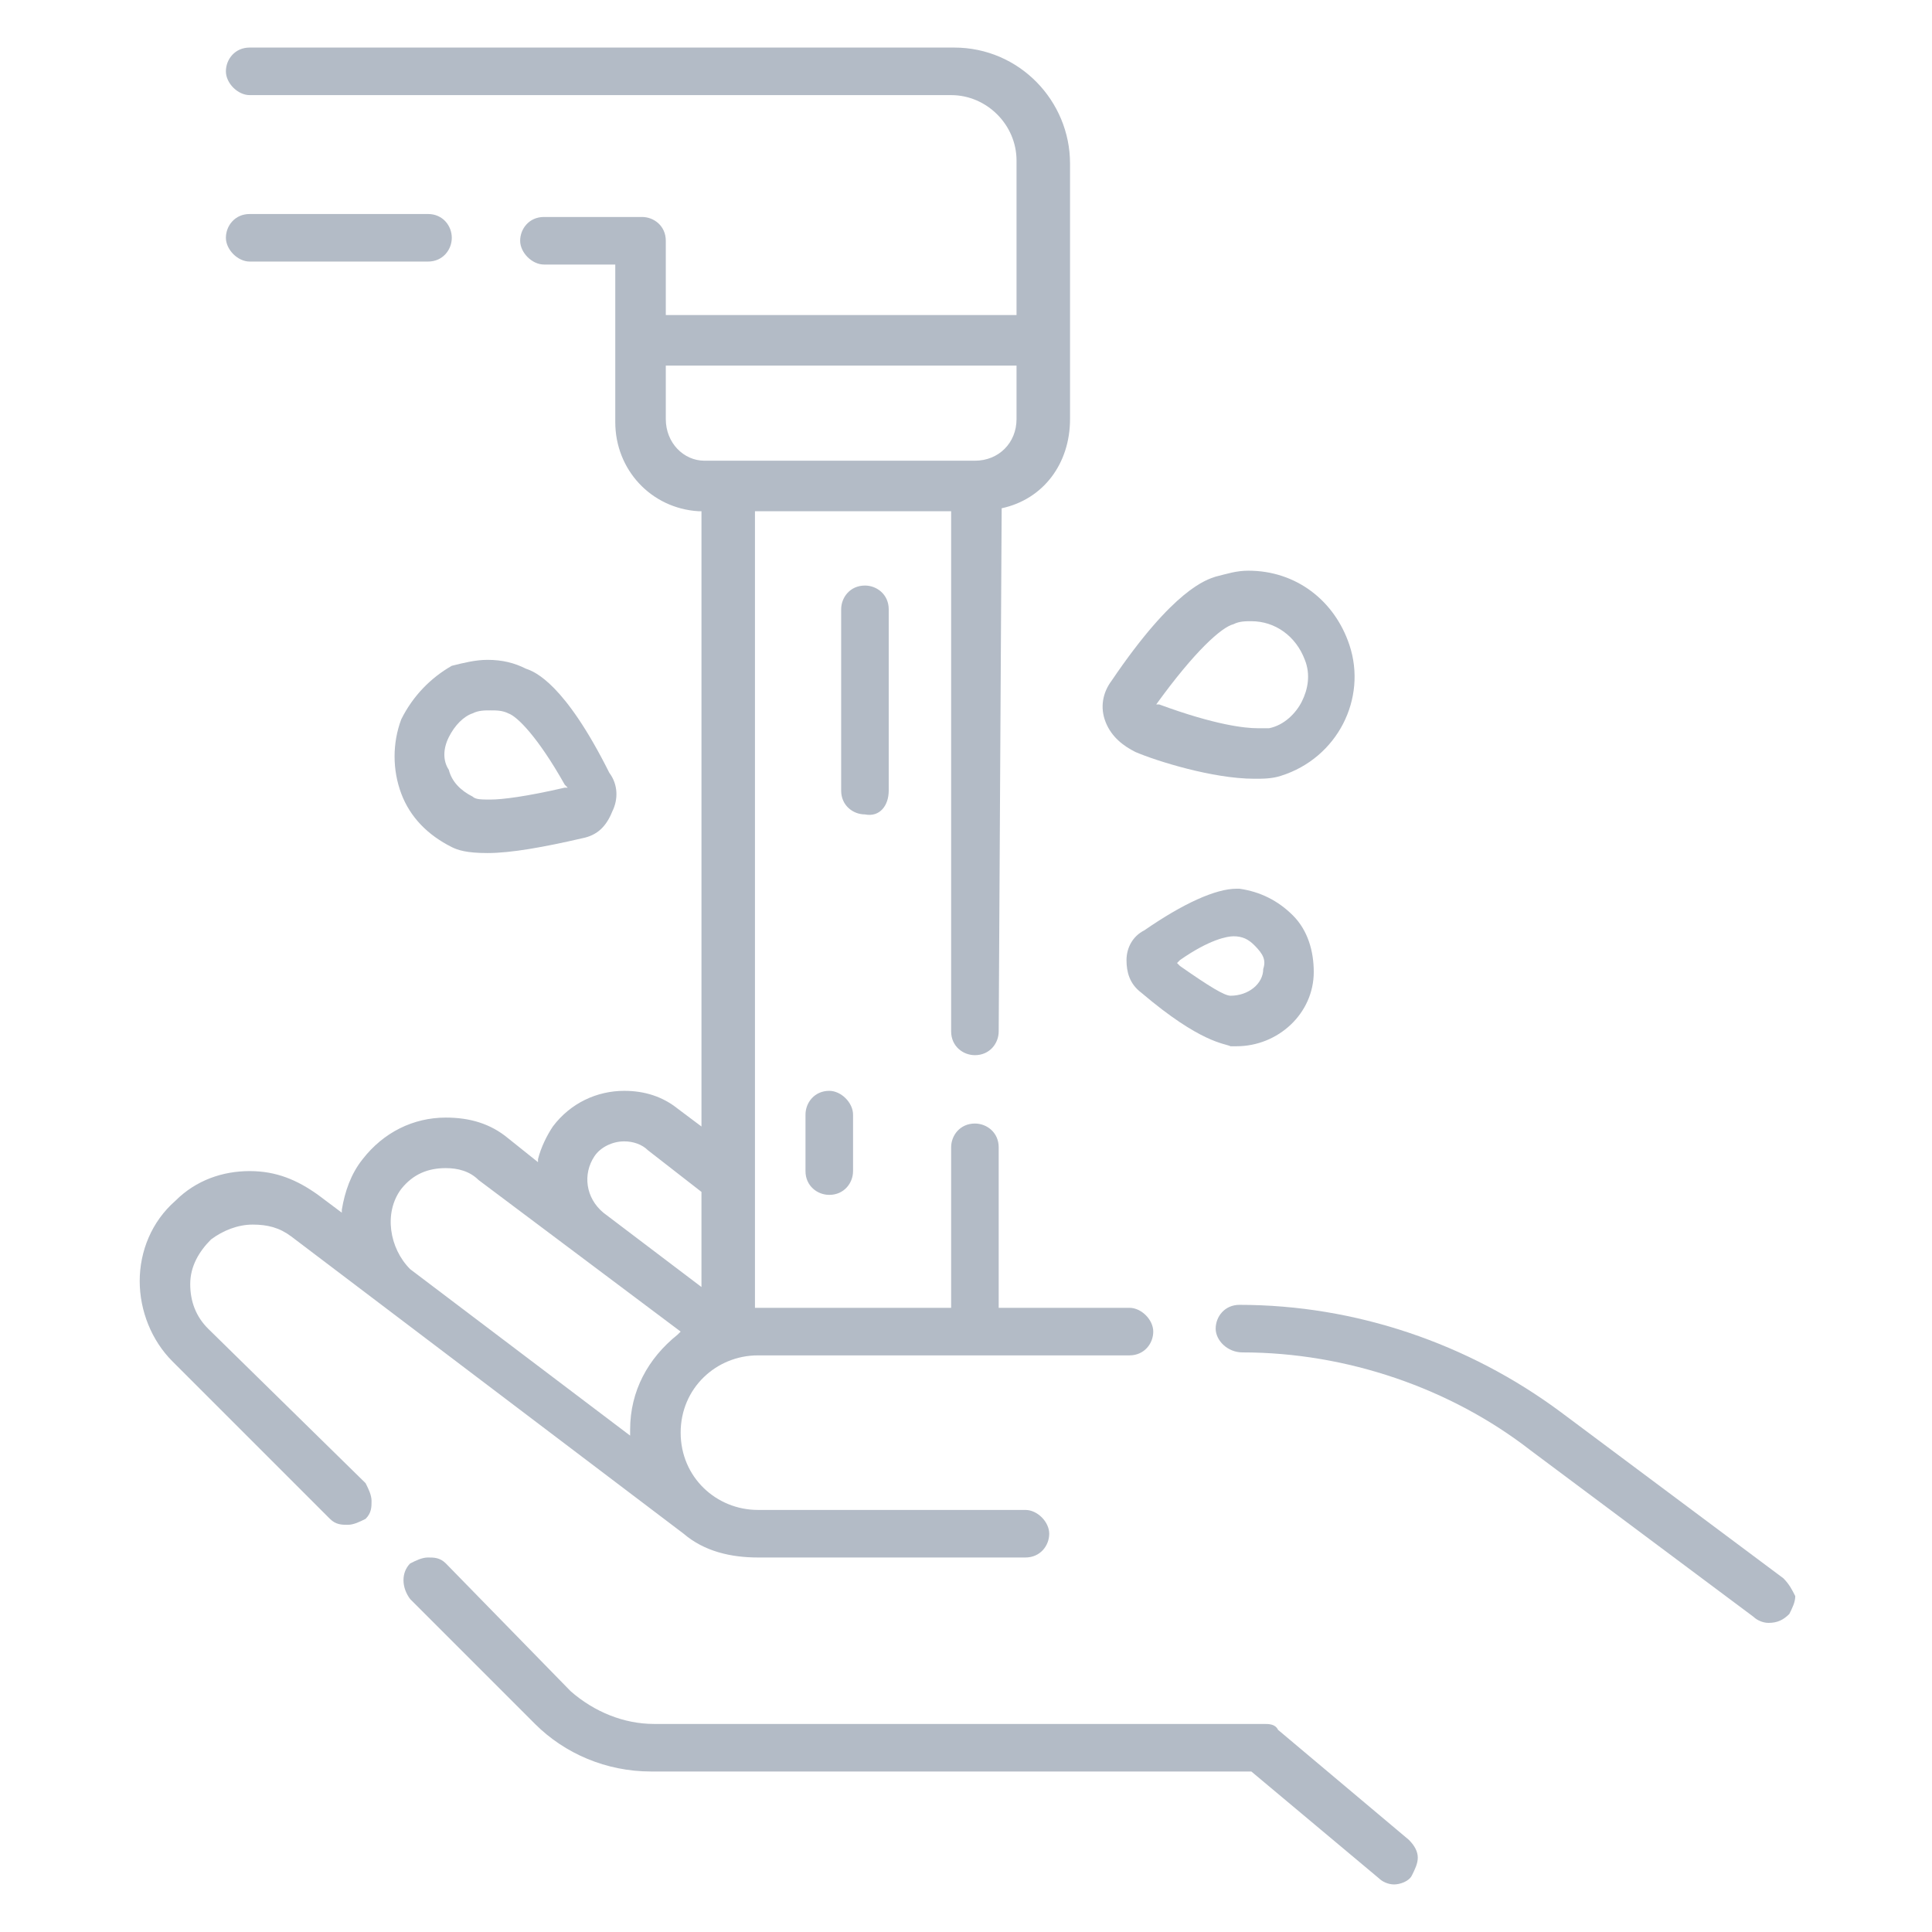 <?xml version="1.0" encoding="utf-8"?>
<!-- Generator: Adobe Illustrator 24.0.2, SVG Export Plug-In . SVG Version: 6.00 Build 0)  -->
<svg version="1.1" id="Layer_1" xmlns="http://www.w3.org/2000/svg" xmlns:xlink="http://www.w3.org/1999/xlink" x="0px" y="0px"
	 width="65px" height="65px" viewBox="0 0 65 65" style="enable-background:new 0 0 65 65;" xml:space="preserve">
<style type="text/css">
	.st0{fill:#B3BBC6;}
</style>
<g>
	<path class="st0" d="M7,44.7c-0.4-0.4-0.6-0.9-0.6-1.5c0-0.6,0.3-1.1,0.7-1.5c0.4-0.3,0.9-0.5,1.4-0.5c0.5,0,0.9,0.1,1.3,0.4
		c0,0,13.2,10,13.2,10c0.7,0.6,1.6,0.8,2.5,0.8h9c0.5,0,0.8-0.4,0.8-0.8s-0.4-0.8-0.8-0.8h-9c-1.4,0-2.6-1.1-2.6-2.6
		s1.2-2.6,2.6-2.6h12.5c0.5,0,0.8-0.4,0.8-0.8s-0.4-0.8-0.8-0.8h-4.4v-5.4c0-0.5-0.4-0.8-0.8-0.8c-0.5,0-0.8,0.4-0.8,0.8v5.4l-6.6,0
		V17.2h6.6v17.5c0,0.5,0.4,0.8,0.8,0.8c0.5,0,0.8-0.4,0.8-0.8l0.1-17.6c1.4-0.3,2.3-1.5,2.3-3V5.5c0-2.1-1.7-3.9-3.9-3.9H8.4
		c-0.5,0-0.8,0.4-0.8,0.8s0.4,0.8,0.8,0.8H32c1.2,0,2.2,1,2.2,2.2v5.2H22.4V8.1c0-0.5-0.4-0.8-0.8-0.8h-3.3c-0.5,0-0.8,0.4-0.8,0.8
		s0.4,0.8,0.8,0.8h2.4v5.3c0,1.6,1.2,2.9,2.8,3l0.1,0v20.7l-0.8-0.6c-0.5-0.4-1.1-0.6-1.8-0.6c-0.9,0-1.8,0.4-2.4,1.2
		c-0.2,0.3-0.4,0.7-0.5,1.1l0,0.1l-1-0.8c-0.6-0.5-1.3-0.7-2.1-0.7c-1.1,0-2.1,0.5-2.8,1.4c-0.4,0.5-0.6,1.1-0.7,1.7l0,0.1l-0.8-0.6
		c-0.7-0.5-1.4-0.8-2.3-0.8c-0.9,0-1.8,0.3-2.5,1c-0.8,0.7-1.2,1.7-1.2,2.7c0,1,0.4,2,1.1,2.7l5.3,5.3c0.2,0.2,0.4,0.2,0.6,0.2
		c0,0,0,0,0,0c0.2,0,0.4-0.1,0.6-0.2c0.2-0.2,0.2-0.4,0.2-0.6c0-0.2-0.1-0.4-0.2-0.6L7,44.7z M22.4,14.1v-1.8h11.8v1.8
		c0,0.8-0.6,1.4-1.4,1.4h-9.1C23,15.5,22.4,14.9,22.4,14.1z M20,38.9c0.2-0.3,0.6-0.5,1-0.5c0.3,0,0.6,0.1,0.8,0.3l1.8,1.4v3.2
		l-3.3-2.5C19.7,40.3,19.6,39.5,20,38.9z M13.5,40c0.4-0.5,0.9-0.7,1.5-0.7c0.4,0,0.8,0.1,1.1,0.4l6.8,5.1l-0.1,0.1
		c-1,0.8-1.6,1.9-1.6,3.2l0,0.2l-7.4-5.6C13.1,42,12.9,40.8,13.5,40z"/>
	<path class="st0" d="M43,58.2C42.9,58,42.7,58,42.5,58H22c-1,0-2-0.4-2.8-1.1L15,52.6c-0.2-0.2-0.4-0.2-0.6-0.2
		c-0.2,0-0.4,0.1-0.6,0.2c-0.3,0.3-0.3,0.8,0,1.2l4.2,4.2c1,1,2.4,1.6,3.9,1.6l20.2,0l4.3,3.6c0.1,0.1,0.3,0.2,0.5,0.2
		c0.2,0,0.5-0.1,0.6-0.3c0.1-0.2,0.2-0.4,0.2-0.6c0-0.2-0.1-0.4-0.3-0.6L43,58.2z"/>
	<path class="st0" d="M14.4,7.2h-6c-0.5,0-0.8,0.4-0.8,0.8s0.4,0.8,0.8,0.8h6c0.5,0,0.8-0.4,0.8-0.8S14.9,7.2,14.4,7.2z"/>
	<path class="st0" d="M29.9,26.6v-6.1c0-0.5-0.4-0.8-0.8-0.8c-0.5,0-0.8,0.4-0.8,0.8v6.1c0,0.5,0.4,0.8,0.8,0.8
		C29.6,27.5,29.9,27.1,29.9,26.6z"/>
	<path class="st0" d="M27.9,36.7c-0.5,0-0.8,0.4-0.8,0.8v1.9c0,0.5,0.4,0.8,0.8,0.8c0.5,0,0.8-0.4,0.8-0.8v-1.9
		C28.7,37.1,28.3,36.7,27.9,36.7z"/>
	<path class="st0" d="M38.2,25.3c0.7,0.3,2.6,0.9,4,0.9c0.3,0,0.6,0,0.9-0.1c1.9-0.6,2.9-2.6,2.3-4.4c-0.5-1.5-1.8-2.5-3.4-2.5
		c-0.4,0-0.7,0.1-1.1,0.2c-0.3,0.1-1.4,0.4-3.5,3.5c-0.3,0.4-0.4,0.9-0.2,1.4C37.4,24.8,37.8,25.1,38.2,25.3z M38.9,23.7
		c1.3-1.8,2.2-2.6,2.6-2.7c0.2-0.1,0.4-0.1,0.6-0.1c0.8,0,1.5,0.5,1.8,1.3c0.2,0.5,0.1,1-0.1,1.4c-0.2,0.4-0.6,0.8-1.1,0.9
		c-0.1,0-0.2,0-0.4,0c-0.4,0-1.4-0.1-3.3-0.8L38.9,23.7L38.9,23.7z"/>
	<path class="st0" d="M41.6,29.9c-0.7,0-1.8,0.5-3.1,1.4c-0.4,0.2-0.6,0.6-0.6,1c0,0.4,0.1,0.8,0.5,1.1c2,1.7,2.8,1.7,3,1.8l0.2,0
		c1.4,0,2.6-1.1,2.6-2.5c0-0.7-0.2-1.4-0.7-1.9c-0.5-0.5-1.1-0.8-1.8-0.9L41.6,29.9z M42.5,32.6c0,0.5-0.5,0.9-1.1,0.9c0,0,0,0,0,0
		c-0.2,0-0.7-0.3-1.7-1l-0.1-0.1l0.1-0.1c1-0.7,1.6-0.8,1.8-0.8h0c0.3,0,0.5,0.1,0.7,0.3C42.5,32.1,42.6,32.3,42.5,32.6z"/>
	<path class="st0" d="M13.5,24.2c-0.3,0.8-0.3,1.7,0,2.5c0.3,0.8,0.9,1.4,1.7,1.8c0.2,0.1,0.5,0.2,1.2,0.2c0.8,0,1.9-0.2,3.2-0.5
		c0.5-0.1,0.8-0.4,1-0.9c0.2-0.4,0.2-0.9-0.1-1.3C19,23,18,22.6,17.7,22.5c-0.4-0.2-0.8-0.3-1.3-0.3c-0.4,0-0.8,0.1-1.2,0.2
		C14.5,22.8,13.9,23.4,13.5,24.2z M15.1,24.8c0.2-0.4,0.5-0.7,0.8-0.8c0.2-0.1,0.4-0.1,0.6-0.1c0.2,0,0.4,0,0.6,0.1
		c0.3,0.1,1,0.8,1.9,2.4l0.1,0.1l-0.1,0c-1.3,0.3-2.1,0.4-2.5,0.4c-0.3,0-0.5,0-0.6-0.1c-0.4-0.2-0.7-0.5-0.8-0.9
		C14.9,25.6,14.9,25.2,15.1,24.8z"/>
	<path class="st0" d="M60,53.1l-7.5-5.6c-3.1-2.3-6.9-3.6-10.8-3.6c-0.5,0-0.8,0.4-0.8,0.8s0.4,0.8,0.9,0.8c3.5,0,7,1.2,9.7,3.3
		l7.5,5.6c0.1,0.1,0.3,0.2,0.5,0.2c0.3,0,0.5-0.1,0.7-0.3c0.1-0.2,0.2-0.4,0.2-0.6C60.3,53.5,60.2,53.3,60,53.1z"/>
</g>
</svg>
